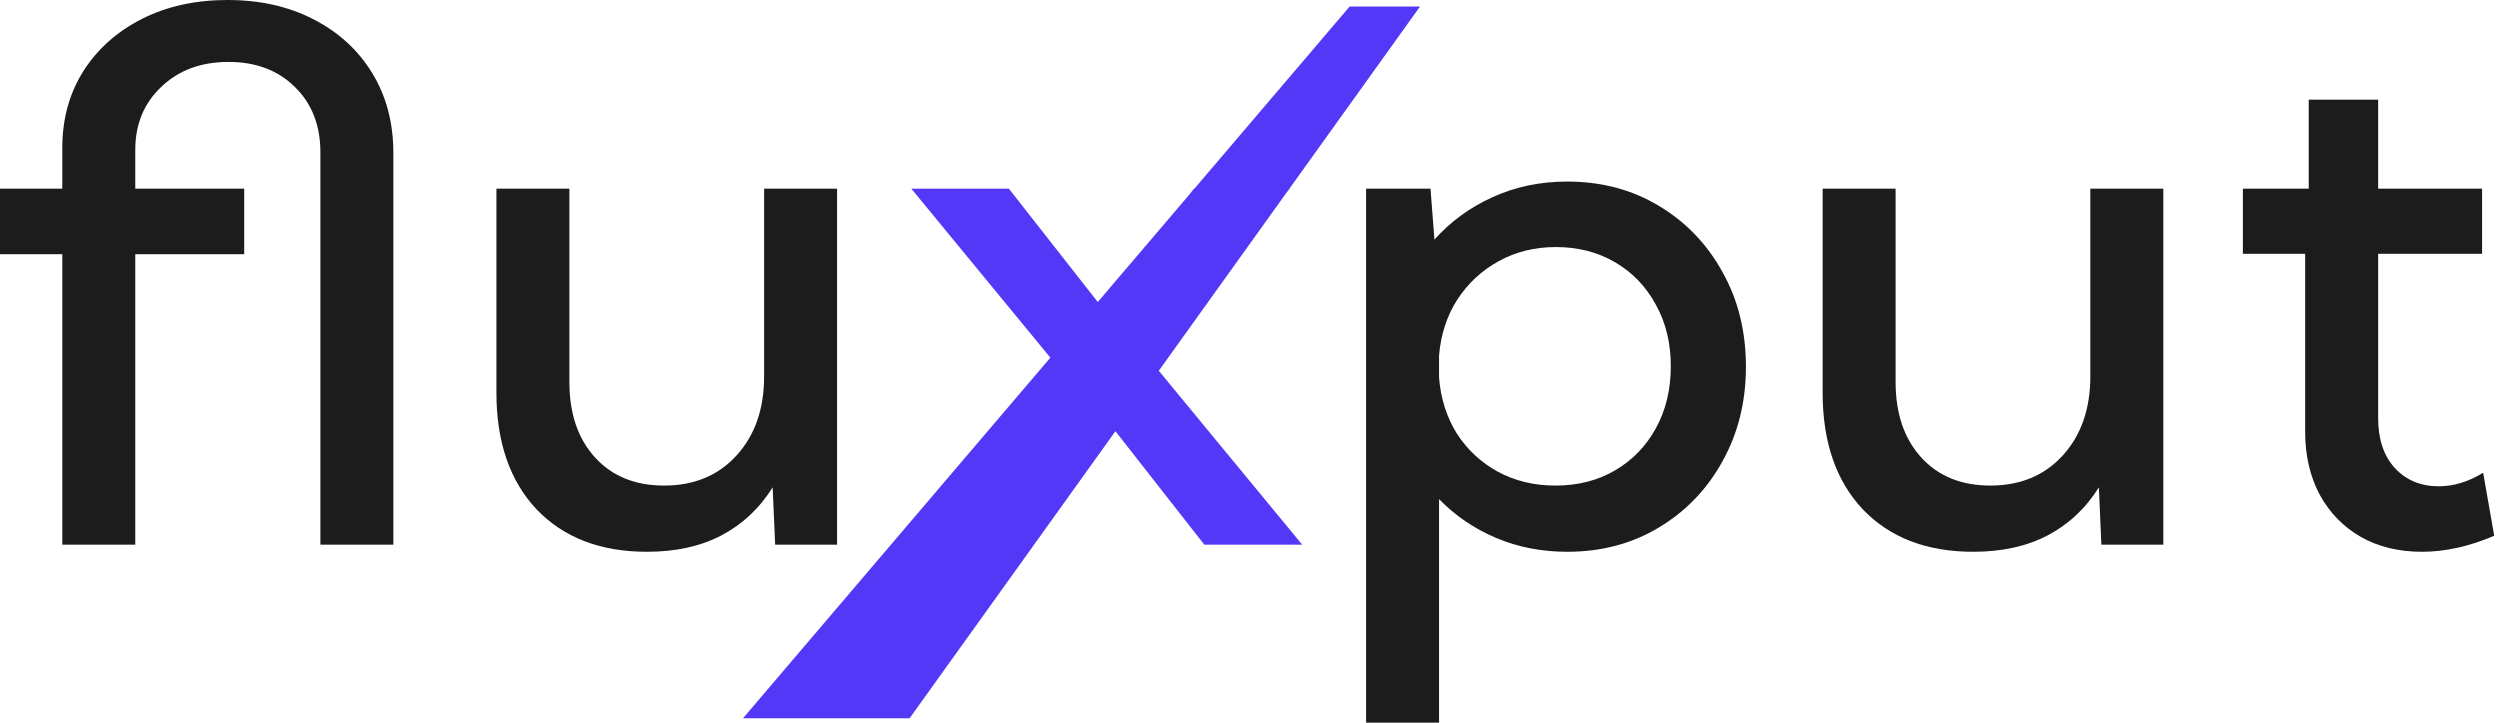 <svg width="128" height="37" viewBox="0 0 128 37" fill="none" xmlns="http://www.w3.org/2000/svg">
<g clip-path="url(#clip0_14_21)">
<path d="M127.703 27.431C126.427 27.978 125.194 28.251 124.003 28.251C122.812 28.251 121.767 27.996 120.868 27.486C119.981 26.976 119.282 26.259 118.772 25.335C118.274 24.399 118.024 23.324 118.024 22.109V12.996H114.835V9.66H118.207V5.104H121.761V9.66H127.083V12.996H121.761V21.416C121.761 22.486 122.046 23.336 122.618 23.968C123.201 24.588 123.948 24.898 124.859 24.898C125.625 24.898 126.384 24.667 127.138 24.205L127.703 27.431Z" fill="#1C1C1C"/>
<path d="M110.762 27.887H107.59L107.462 24.952C106.794 26.022 105.919 26.842 104.838 27.413C103.769 27.972 102.499 28.251 101.029 28.251C98.647 28.251 96.763 27.528 95.378 26.082C94.005 24.624 93.319 22.631 93.319 20.104V9.66H97.055V19.557C97.055 21.173 97.493 22.461 98.367 23.421C99.242 24.381 100.421 24.861 101.903 24.861C103.434 24.861 104.668 24.351 105.603 23.33C106.551 22.297 107.025 20.942 107.025 19.266V9.66H110.762V27.887Z" fill="#1C1C1C"/>
<path d="M73.68 37H69.943V9.66H73.242L73.443 12.267C74.269 11.343 75.26 10.62 76.414 10.098C77.58 9.563 78.856 9.296 80.241 9.296C81.991 9.296 83.553 9.709 84.926 10.535C86.311 11.361 87.398 12.491 88.188 13.925C88.99 15.347 89.391 16.963 89.391 18.773C89.391 20.572 88.99 22.188 88.188 23.622C87.398 25.055 86.311 26.186 84.926 27.012C83.553 27.838 81.991 28.251 80.241 28.251C78.929 28.251 77.714 28.014 76.596 27.54C75.478 27.067 74.506 26.404 73.68 25.554V37ZM79.64 24.861C80.794 24.861 81.815 24.6 82.702 24.077C83.589 23.555 84.282 22.838 84.78 21.927C85.29 21.003 85.545 19.946 85.545 18.755C85.545 17.564 85.29 16.513 84.78 15.602C84.282 14.678 83.589 13.956 82.702 13.433C81.815 12.911 80.8 12.649 79.658 12.649C78.577 12.649 77.599 12.892 76.724 13.378C75.861 13.852 75.156 14.508 74.609 15.347C74.075 16.185 73.765 17.139 73.68 18.208V19.338C73.765 20.408 74.069 21.361 74.591 22.2C75.126 23.026 75.825 23.676 76.687 24.15C77.562 24.624 78.546 24.861 79.64 24.861Z" fill="#1C1C1C"/>
<path d="M72.705 0.335L66.017 9.66H66.034L65.896 9.827L59.33 18.983L66.672 27.887H61.66L57.11 22.078L46.572 36.774H38.042L53.778 18.312L46.66 9.66H51.654L56.206 15.463L60.922 9.929L61.131 9.66H61.153L69.101 0.335H72.705Z" fill="#5338F8"/>
<path d="M42.859 27.887H39.688L39.56 24.952C38.892 26.022 38.017 26.842 36.936 27.413C35.867 27.972 34.597 28.251 33.127 28.251C30.745 28.251 28.861 27.528 27.476 26.082C26.103 24.624 25.417 22.631 25.417 20.104V9.66H29.153V19.557C29.153 21.173 29.59 22.461 30.465 23.421C31.34 24.381 32.519 24.861 34.001 24.861C35.532 24.861 36.766 24.351 37.701 23.33C38.649 22.297 39.123 20.942 39.123 19.266V9.66H42.859V27.887Z" fill="#1C1C1C"/>
<path d="M20.14 27.887H16.404V7.801C16.404 6.416 15.966 5.298 15.092 4.447C14.229 3.597 13.099 3.171 11.701 3.171C10.292 3.171 9.144 3.597 8.257 4.447C7.37 5.286 6.926 6.361 6.926 7.673V9.66H12.503V13.014H6.926V27.887H3.19V13.014H0V9.66H3.19V7.564C3.19 6.094 3.548 4.788 4.265 3.645C4.994 2.503 5.997 1.61 7.272 0.966C8.548 0.322 10.006 0 11.647 0C13.324 0 14.8 0.334 16.076 1.002C17.352 1.659 18.348 2.576 19.065 3.755C19.782 4.933 20.14 6.294 20.14 7.837V27.887Z" fill="#1C1C1C"/>
</g>
<defs>
<clipPath id="clip0_14_21">
<rect width="128" height="37" fill="white"/>
</clipPath>
</defs>
</svg>
